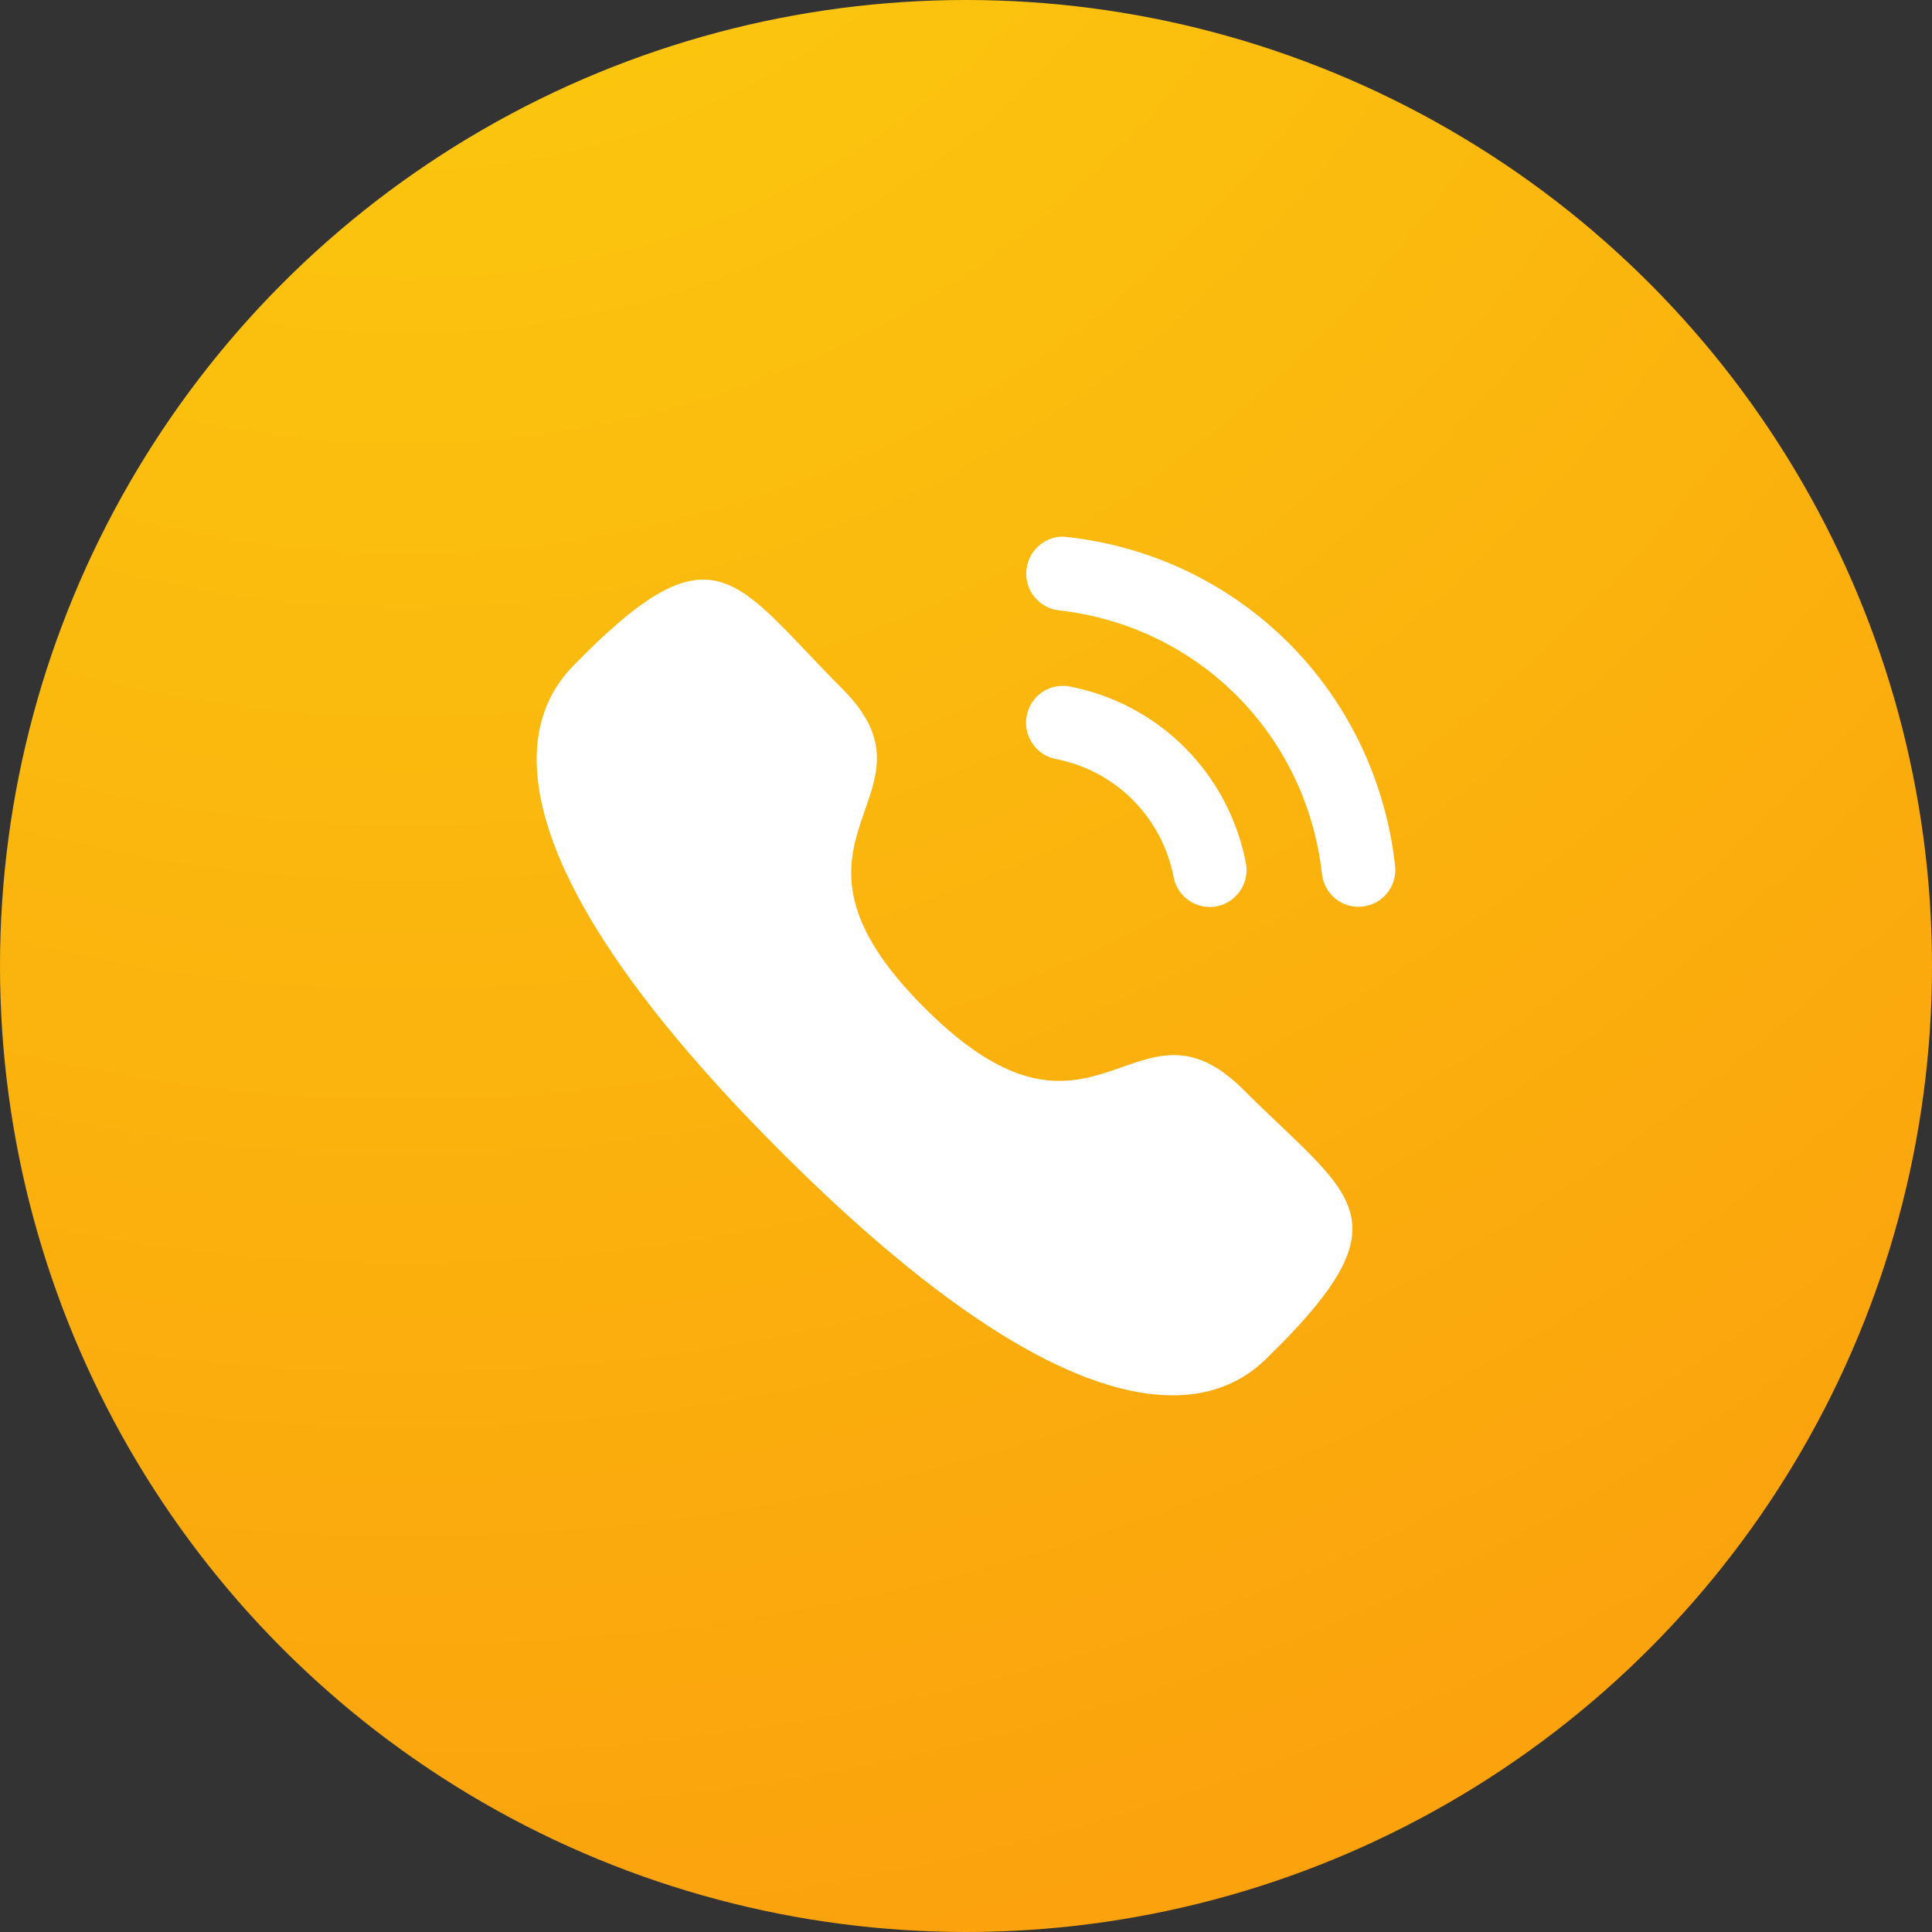 <svg width="30" height="30" viewBox="0 0 30 30" fill="none" xmlns="http://www.w3.org/2000/svg">
<rect x="0" y="0" width="30" height="30" fill="#333333" stroke="none"/>
<circle cx="15" cy="15" r="15" fill="url(#paint0_radial_245_1555)"/>
<path d="M16.612 10.66C16.295 10.601 16.003 10.804 15.943 11.113C15.883 11.423 16.086 11.726 16.394 11.786C17.324 11.967 18.042 12.687 18.224 13.62V13.62C18.275 13.889 18.512 14.084 18.784 14.084C18.82 14.084 18.857 14.081 18.894 14.074C19.203 14.012 19.406 13.71 19.346 13.4C19.074 12.007 18.002 10.931 16.612 10.66Z" fill="white"/>
<path d="M16.571 8.339C16.422 8.317 16.273 8.361 16.154 8.456C16.032 8.552 15.955 8.69 15.939 8.846C15.903 9.159 16.13 9.443 16.443 9.478C18.604 9.72 20.284 11.403 20.527 13.571C20.56 13.861 20.803 14.081 21.094 14.081C21.116 14.081 21.137 14.079 21.159 14.077C21.311 14.06 21.447 13.985 21.542 13.865C21.637 13.745 21.68 13.596 21.663 13.443C21.36 10.738 19.267 8.639 16.571 8.339Z" fill="white"/>
<path fill-rule="evenodd" clip-rule="evenodd" d="M14.354 15.648C17.014 18.307 17.617 15.231 19.31 16.923C20.943 18.555 21.881 18.882 19.813 20.95C19.554 21.158 17.908 23.663 12.123 17.88C6.338 12.096 8.841 10.448 9.049 10.189C11.123 8.116 11.444 9.06 13.076 10.692C14.77 12.384 11.695 12.99 14.354 15.648Z" fill="white"/>
<defs>
<radialGradient id="paint0_radial_245_1555" cx="0" cy="0" r="1" gradientUnits="userSpaceOnUse" gradientTransform="translate(6.26 -9.36) rotate(65.302) scale(48.508)">
<stop stop-color="#FBD10E"/>
<stop offset="1" stop-color="#FB990D"/>
</radialGradient>
</defs>
</svg>
